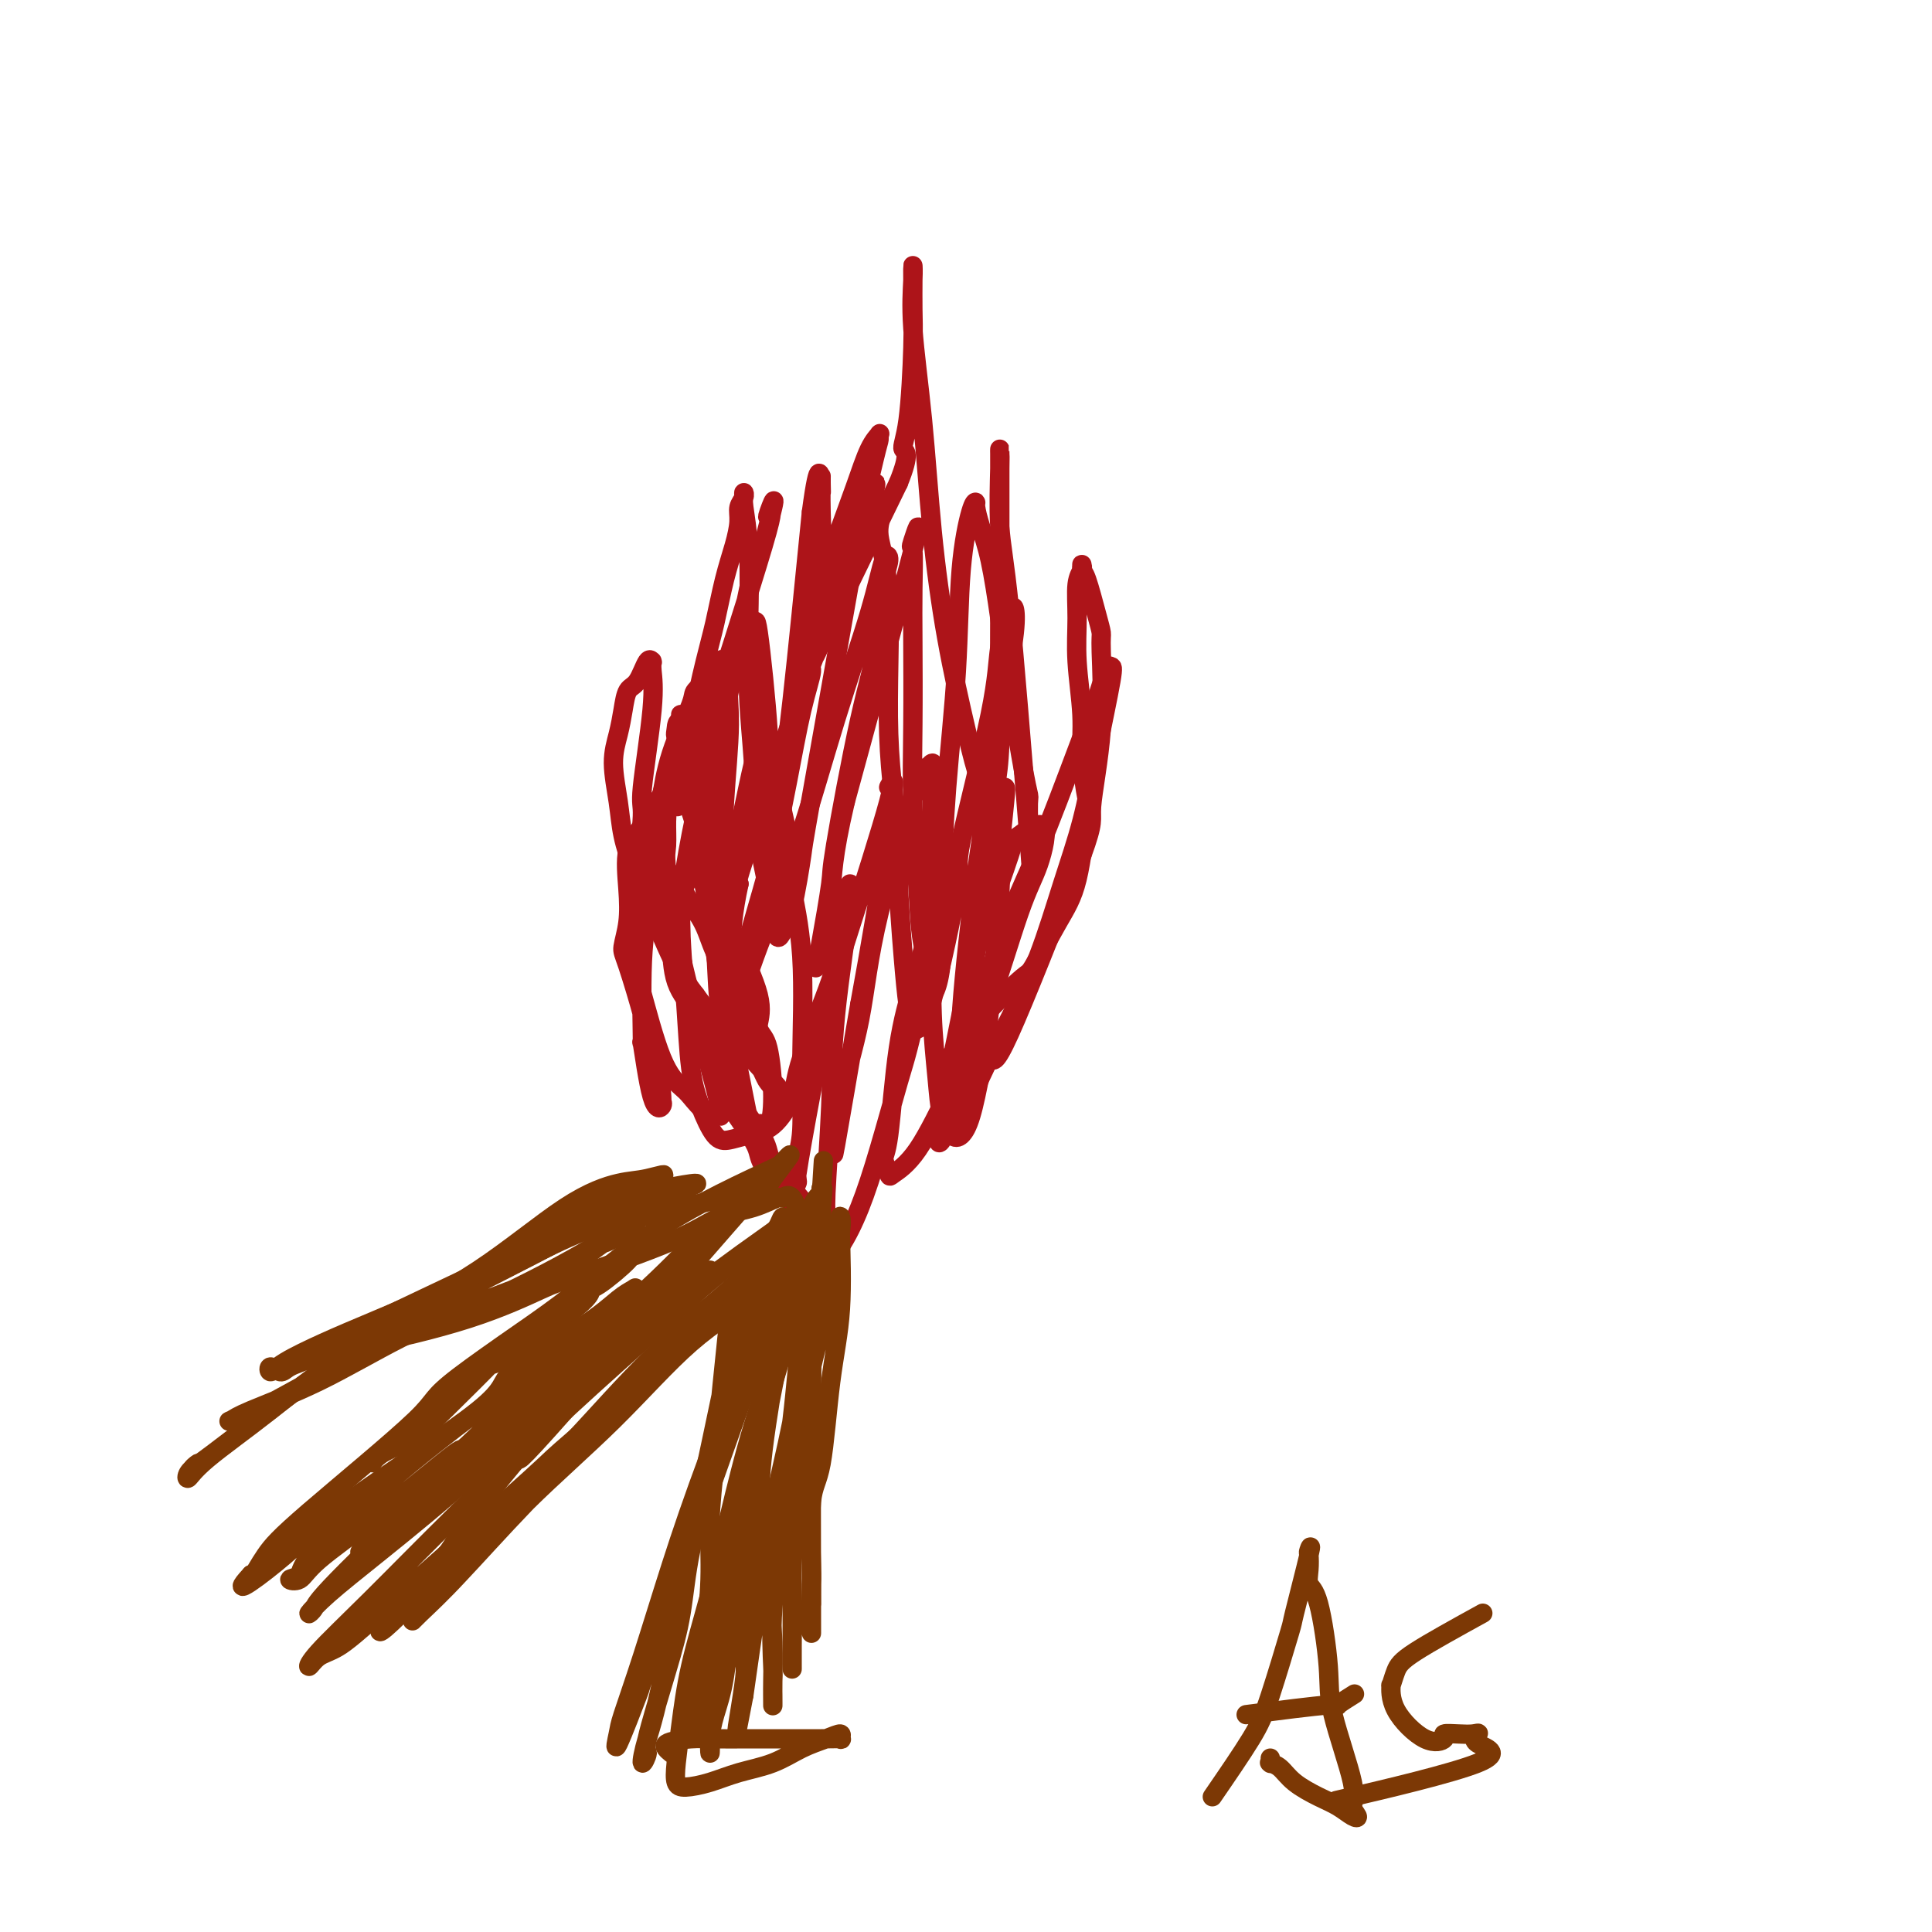 <svg viewBox='0 0 400 400' version='1.1' xmlns='http://www.w3.org/2000/svg' xmlns:xlink='http://www.w3.org/1999/xlink'><g fill='none' stroke='#AD1419' stroke-width='6' stroke-linecap='round' stroke-linejoin='round'><path d='M166,250c-2.906,-3.490 -5.813,-6.980 -7,-9c-1.187,-2.020 -0.655,-2.570 -2,-5c-1.345,-2.430 -4.567,-6.740 -6,-9c-1.433,-2.260 -1.077,-2.469 -2,-5c-0.923,-2.531 -3.125,-7.382 -4,-10c-0.875,-2.618 -0.424,-3.002 -1,-4c-0.576,-0.998 -2.179,-2.611 -3,-5c-0.821,-2.389 -0.861,-5.556 -1,-7c-0.139,-1.444 -0.376,-1.165 -1,-4c-0.624,-2.835 -1.635,-8.785 -2,-12c-0.365,-3.215 -0.083,-3.697 0,-5c0.083,-1.303 -0.034,-3.427 0,-5c0.034,-1.573 0.219,-2.595 0,-2c-0.219,0.595 -0.843,2.805 0,0c0.843,-2.805 3.152,-10.627 4,-14c0.848,-3.373 0.235,-2.296 0,-2c-0.235,0.296 -0.093,-0.189 0,-1c0.093,-0.811 0.136,-1.949 1,1c0.864,2.949 2.549,9.986 3,13c0.451,3.014 -0.333,2.004 0,6c0.333,3.996 1.782,12.999 3,18c1.218,5.001 2.205,6.000 3,7c0.795,1.000 1.397,2.000 2,3'/><path d='M153,199c1.953,7.956 0.836,3.844 0,1c-0.836,-2.844 -1.390,-4.422 -2,-6c-0.610,-1.578 -1.278,-3.155 -2,-5c-0.722,-1.845 -1.500,-3.958 -2,-6c-0.500,-2.042 -0.722,-4.014 -1,-6c-0.278,-1.986 -0.610,-3.985 -1,-6c-0.390,-2.015 -0.836,-4.045 -1,-5c-0.164,-0.955 -0.045,-0.834 0,-3c0.045,-2.166 0.016,-6.619 0,-9c-0.016,-2.381 -0.021,-2.691 0,-3c0.021,-0.309 0.066,-0.617 0,-1c-0.066,-0.383 -0.244,-0.840 0,-1c0.244,-0.160 0.910,-0.024 1,0c0.090,0.024 -0.396,-0.062 0,0c0.396,0.062 1.673,0.274 2,0c0.327,-0.274 -0.297,-1.035 0,0c0.297,1.035 1.513,3.867 2,5c0.487,1.133 0.243,0.566 0,0'/></g>
<g fill='none' stroke='#AD1419' stroke-width='4' stroke-linecap='round' stroke-linejoin='round'><path d='M138,161c-1.038,7.986 -2.077,15.973 -3,22c-0.923,6.027 -1.732,10.096 -2,16c-0.268,5.904 0.005,13.644 0,16c-0.005,2.356 -0.288,-0.673 0,1c0.288,1.673 1.147,8.049 2,11c0.853,2.951 1.699,2.476 2,2c0.301,-0.476 0.055,-0.953 0,-1c-0.055,-0.047 0.080,0.335 0,-1c-0.080,-1.335 -0.376,-4.386 -1,-7c-0.624,-2.614 -1.575,-4.791 -2,-6c-0.425,-1.209 -0.323,-1.450 -1,-4c-0.677,-2.550 -2.131,-7.410 -3,-10c-0.869,-2.590 -1.152,-2.911 -1,-4c0.152,-1.089 0.739,-2.945 1,-5c0.261,-2.055 0.195,-4.309 0,-7c-0.195,-2.691 -0.519,-5.818 0,-8c0.519,-2.182 1.879,-3.417 3,-5c1.121,-1.583 2.001,-3.513 3,-5c0.999,-1.487 2.116,-2.533 3,-4c0.884,-1.467 1.536,-3.357 2,-4c0.464,-0.643 0.740,-0.040 1,0c0.260,0.040 0.503,-0.484 1,0c0.497,0.484 1.249,1.977 2,5c0.751,3.023 1.500,7.578 2,13c0.500,5.422 0.750,11.711 1,18'/><path d='M148,194c0.569,7.574 0.492,11.009 1,14c0.508,2.991 1.600,5.537 2,7c0.400,1.463 0.108,1.844 0,2c-0.108,0.156 -0.032,0.088 0,0c0.032,-0.088 0.022,-0.195 0,-2c-0.022,-1.805 -0.054,-5.309 0,-9c0.054,-3.691 0.194,-7.570 0,-12c-0.194,-4.430 -0.721,-9.413 -1,-14c-0.279,-4.587 -0.310,-8.779 0,-14c0.310,-5.221 0.962,-11.472 1,-16c0.038,-4.528 -0.538,-7.333 0,-10c0.538,-2.667 2.190,-5.195 3,-7c0.810,-1.805 0.776,-2.886 1,-3c0.224,-0.114 0.705,0.740 1,0c0.295,-0.740 0.405,-3.075 1,1c0.595,4.075 1.676,14.559 2,20c0.324,5.441 -0.109,5.840 0,10c0.109,4.160 0.761,12.083 1,16c0.239,3.917 0.067,3.829 0,4c-0.067,0.171 -0.028,0.600 0,1c0.028,0.400 0.045,0.770 0,1c-0.045,0.230 -0.151,0.318 0,-1c0.151,-1.318 0.560,-4.044 1,-5c0.440,-0.956 0.912,-0.143 1,-2c0.088,-1.857 -0.207,-6.385 0,-11c0.207,-4.615 0.916,-9.319 2,-19c1.084,-9.681 2.542,-24.341 4,-39'/><path d='M168,106c1.691,-12.710 1.919,-6.986 2,-5c0.081,1.986 0.016,0.235 0,-1c-0.016,-1.235 0.017,-1.952 0,-1c-0.017,0.952 -0.084,3.574 0,7c0.084,3.426 0.319,7.658 0,12c-0.319,4.342 -1.192,8.796 -2,13c-0.808,4.204 -1.549,8.158 -2,11c-0.451,2.842 -0.610,4.571 -1,6c-0.390,1.429 -1.010,2.557 -1,3c0.010,0.443 0.650,0.202 1,-1c0.350,-1.202 0.410,-3.366 1,-6c0.590,-2.634 1.709,-5.738 3,-9c1.291,-3.262 2.752,-6.681 4,-11c1.248,-4.319 2.281,-9.539 3,-12c0.719,-2.461 1.122,-2.164 2,-5c0.878,-2.836 2.230,-8.807 3,-12c0.770,-3.193 0.959,-3.609 1,-4c0.041,-0.391 -0.064,-0.759 0,-1c0.064,-0.241 0.297,-0.356 0,0c-0.297,0.356 -1.124,1.184 -2,3c-0.876,1.816 -1.801,4.621 -3,8c-1.199,3.379 -2.673,7.333 -4,11c-1.327,3.667 -2.508,7.049 -3,10c-0.492,2.951 -0.297,5.471 0,7c0.297,1.529 0.695,2.065 0,4c-0.695,1.935 -2.484,5.267 0,0c2.484,-5.267 9.242,-19.134 16,-33'/><path d='M186,100c2.657,-6.541 1.301,-6.395 1,-7c-0.301,-0.605 0.455,-1.961 1,-6c0.545,-4.039 0.878,-10.762 1,-15c0.122,-4.238 0.031,-5.992 0,-8c-0.031,-2.008 -0.002,-4.272 0,-6c0.002,-1.728 -0.022,-2.921 0,-3c0.022,-0.079 0.091,0.955 0,3c-0.091,2.045 -0.341,5.102 0,10c0.341,4.898 1.274,11.636 2,19c0.726,7.364 1.246,15.353 2,23c0.754,7.647 1.742,14.950 3,22c1.258,7.050 2.785,13.845 4,19c1.215,5.155 2.119,8.669 3,11c0.881,2.331 1.739,3.480 2,4c0.261,0.520 -0.074,0.411 0,0c0.074,-0.411 0.556,-1.123 1,-3c0.444,-1.877 0.851,-4.920 1,-9c0.149,-4.080 0.040,-9.197 0,-14c-0.040,-4.803 -0.011,-9.292 0,-14c0.011,-4.708 0.003,-9.636 0,-14c-0.003,-4.364 -0.000,-8.163 0,-11c0.000,-2.837 -0.001,-4.712 0,-6c0.001,-1.288 0.005,-1.988 0,-2c-0.005,-0.012 -0.018,0.665 0,1c0.018,0.335 0.067,0.327 0,3c-0.067,2.673 -0.249,8.027 0,12c0.249,3.973 0.928,6.564 2,17c1.072,10.436 2.536,28.718 4,47'/><path d='M213,173c0.923,11.962 0.231,2.866 0,-2c-0.231,-4.866 -0.001,-5.504 0,-6c0.001,-0.496 -0.227,-0.852 -1,-5c-0.773,-4.148 -2.092,-12.088 -3,-18c-0.908,-5.912 -1.406,-9.794 -2,-14c-0.594,-4.206 -1.286,-8.735 -2,-12c-0.714,-3.265 -1.452,-5.266 -2,-7c-0.548,-1.734 -0.905,-3.201 -1,-4c-0.095,-0.799 0.073,-0.931 0,-1c-0.073,-0.069 -0.388,-0.075 -1,2c-0.612,2.075 -1.522,6.230 -2,12c-0.478,5.770 -0.523,13.156 -1,21c-0.477,7.844 -1.386,16.145 -2,24c-0.614,7.855 -0.933,15.262 -1,21c-0.067,5.738 0.119,9.807 0,13c-0.119,3.193 -0.542,5.510 -1,7c-0.458,1.490 -0.949,2.153 -1,2c-0.051,-0.153 0.340,-1.123 0,-3c-0.340,-1.877 -1.412,-4.662 -2,-8c-0.588,-3.338 -0.694,-7.228 -1,-12c-0.306,-4.772 -0.813,-10.426 -1,-16c-0.187,-5.574 -0.053,-11.069 0,-17c0.053,-5.931 0.024,-12.300 0,-17c-0.024,-4.700 -0.045,-7.732 0,-11c0.045,-3.268 0.156,-6.771 0,-8c-0.156,-1.229 -0.578,-0.185 0,-2c0.578,-1.815 2.156,-6.489 0,2c-2.156,8.489 -8.044,30.140 -11,41c-2.956,10.860 -2.978,10.930 -3,11'/><path d='M175,166c-2.740,11.743 -2.589,15.101 -3,19c-0.411,3.899 -1.385,8.340 -2,11c-0.615,2.660 -0.873,3.539 -1,4c-0.127,0.461 -0.124,0.503 0,0c0.124,-0.503 0.370,-1.550 1,-5c0.630,-3.450 1.646,-9.304 2,-12c0.354,-2.696 0.047,-2.235 1,-8c0.953,-5.765 3.167,-17.758 5,-26c1.833,-8.242 3.284,-12.733 4,-17c0.716,-4.267 0.697,-8.308 1,-11c0.303,-2.692 0.927,-4.033 1,-5c0.073,-0.967 -0.405,-1.561 -1,0c-0.595,1.561 -1.307,5.276 -3,11c-1.693,5.724 -4.366,13.456 -7,22c-2.634,8.544 -5.228,17.900 -8,26c-2.772,8.100 -5.722,14.944 -8,21c-2.278,6.056 -3.885,11.325 -5,15c-1.115,3.675 -1.737,5.756 -2,6c-0.263,0.244 -0.167,-1.347 0,-2c0.167,-0.653 0.404,-0.366 1,-3c0.596,-2.634 1.552,-8.188 3,-14c1.448,-5.812 3.390,-11.882 5,-18c1.610,-6.118 2.889,-12.285 4,-18c1.111,-5.715 2.055,-10.980 3,-15c0.945,-4.020 1.891,-6.795 2,-8c0.109,-1.205 -0.620,-0.838 0,-3c0.620,-2.162 2.590,-6.851 0,1c-2.590,7.851 -9.740,28.243 -13,38c-3.260,9.757 -2.630,8.878 -2,8'/><path d='M153,183c-2.543,11.575 -1.399,17.011 -1,20c0.399,2.989 0.053,3.529 0,5c-0.053,1.471 0.186,3.873 1,5c0.814,1.127 2.204,0.979 3,1c0.796,0.021 0.998,0.213 1,0c0.002,-0.213 -0.194,-0.829 0,-2c0.194,-1.171 0.780,-2.896 0,-6c-0.780,-3.104 -2.924,-7.588 -4,-10c-1.076,-2.412 -1.083,-2.751 -2,-5c-0.917,-2.249 -2.743,-6.406 -4,-10c-1.257,-3.594 -1.944,-6.623 -3,-10c-1.056,-3.377 -2.480,-7.103 -3,-10c-0.520,-2.897 -0.136,-4.967 0,-7c0.136,-2.033 0.024,-4.030 0,-5c-0.024,-0.970 0.039,-0.912 0,-1c-0.039,-0.088 -0.181,-0.322 0,1c0.181,1.322 0.686,4.200 1,5c0.314,0.800 0.436,-0.476 1,4c0.564,4.476 1.570,14.705 2,19c0.430,4.295 0.286,2.656 1,7c0.714,4.344 2.287,14.672 3,19c0.713,4.328 0.567,2.656 2,5c1.433,2.344 4.446,8.705 6,12c1.554,3.295 1.649,3.523 2,4c0.351,0.477 0.958,1.203 1,1c0.042,-0.203 -0.480,-1.333 0,-1c0.480,0.333 1.964,2.131 0,0c-1.964,-2.131 -7.375,-8.189 -10,-11c-2.625,-2.811 -2.464,-2.375 -3,-3c-0.536,-0.625 -1.768,-2.313 -3,-4'/><path d='M144,206c-3.361,-4.324 -4.264,-6.133 -6,-10c-1.736,-3.867 -4.305,-9.793 -6,-14c-1.695,-4.207 -2.518,-6.694 -3,-9c-0.482,-2.306 -0.624,-4.432 -1,-7c-0.376,-2.568 -0.985,-5.577 -1,-8c-0.015,-2.423 0.563,-4.258 1,-6c0.437,-1.742 0.734,-3.391 1,-5c0.266,-1.609 0.502,-3.177 1,-4c0.498,-0.823 1.258,-0.901 2,-2c0.742,-1.099 1.466,-3.219 2,-4c0.534,-0.781 0.877,-0.222 1,0c0.123,0.222 0.025,0.109 0,0c-0.025,-0.109 0.022,-0.213 0,0c-0.022,0.213 -0.115,0.745 0,2c0.115,1.255 0.437,3.234 0,8c-0.437,4.766 -1.633,12.320 -2,16c-0.367,3.680 0.095,3.484 0,6c-0.095,2.516 -0.748,7.742 -1,14c-0.252,6.258 -0.105,13.548 0,17c0.105,3.452 0.168,3.067 1,6c0.832,2.933 2.435,9.185 4,13c1.565,3.815 3.093,5.193 4,6c0.907,0.807 1.193,1.045 2,2c0.807,0.955 2.133,2.629 3,3c0.867,0.371 1.274,-0.560 2,0c0.726,0.560 1.773,2.612 1,-1c-0.773,-3.612 -3.364,-12.889 -5,-19c-1.636,-6.111 -2.318,-9.055 -3,-12'/><path d='M141,198c-1.861,-6.308 -2.512,-6.580 -3,-11c-0.488,-4.420 -0.813,-12.990 -1,-17c-0.187,-4.010 -0.237,-3.461 0,-5c0.237,-1.539 0.760,-5.165 2,-9c1.240,-3.835 3.198,-7.878 4,-10c0.802,-2.122 0.450,-2.325 1,-3c0.550,-0.675 2.002,-1.824 3,-3c0.998,-1.176 1.541,-2.378 2,-3c0.459,-0.622 0.833,-0.663 1,0c0.167,0.663 0.127,2.029 0,5c-0.127,2.971 -0.339,7.545 -1,12c-0.661,4.455 -1.770,8.789 -3,13c-1.230,4.211 -2.580,8.299 -3,10c-0.420,1.701 0.091,1.015 0,2c-0.091,0.985 -0.785,3.639 -1,4c-0.215,0.361 0.048,-1.573 0,-2c-0.048,-0.427 -0.406,0.652 0,-2c0.406,-2.652 1.575,-9.034 3,-15c1.425,-5.966 3.107,-11.516 4,-14c0.893,-2.484 0.999,-1.900 2,-7c1.001,-5.100 2.897,-15.882 4,-21c1.103,-5.118 1.414,-4.571 2,-6c0.586,-1.429 1.448,-4.834 2,-7c0.552,-2.166 0.796,-3.093 1,-4c0.204,-0.907 0.370,-1.793 0,-1c-0.370,0.793 -1.274,3.264 -1,3c0.274,-0.264 1.728,-3.263 -1,6c-2.728,9.263 -9.636,30.790 -13,41c-3.364,10.210 -3.182,9.105 -3,8'/><path d='M142,162c-2.990,9.114 -1.464,3.397 -1,2c0.464,-1.397 -0.133,1.524 0,0c0.133,-1.524 0.995,-7.495 2,-13c1.005,-5.505 2.154,-10.545 3,-14c0.846,-3.455 1.388,-5.324 2,-8c0.612,-2.676 1.292,-6.159 2,-9c0.708,-2.841 1.443,-5.039 2,-7c0.557,-1.961 0.934,-3.685 1,-5c0.066,-1.315 -0.179,-2.221 0,-3c0.179,-0.779 0.784,-1.430 1,-2c0.216,-0.570 0.044,-1.058 0,-1c-0.044,0.058 0.040,0.663 0,1c-0.040,0.337 -0.204,0.406 0,2c0.204,1.594 0.774,4.712 1,9c0.226,4.288 0.106,9.747 0,15c-0.106,5.253 -0.197,10.299 0,15c0.197,4.701 0.683,9.057 1,14c0.317,4.943 0.465,10.471 1,15c0.535,4.529 1.455,8.057 2,11c0.545,2.943 0.714,5.301 1,7c0.286,1.699 0.689,2.739 1,3c0.311,0.261 0.530,-0.258 1,-1c0.470,-0.742 1.192,-1.707 2,-5c0.808,-3.293 1.703,-8.913 2,-11c0.297,-2.087 -0.003,-0.642 2,-12c2.003,-11.358 6.308,-35.519 8,-45c1.692,-9.481 0.769,-4.280 1,-4c0.231,0.280 1.615,-4.360 3,-9'/><path d='M180,107c2.809,-13.501 0.330,-3.753 0,0c-0.330,3.753 1.489,1.512 2,1c0.511,-0.512 -0.284,0.705 0,3c0.284,2.295 1.648,5.668 2,13c0.352,7.332 -0.309,18.623 0,28c0.309,9.377 1.589,16.839 2,21c0.411,4.161 -0.045,5.020 0,9c0.045,3.980 0.593,11.080 1,16c0.407,4.920 0.675,7.660 1,10c0.325,2.340 0.708,4.281 1,5c0.292,0.719 0.492,0.216 1,0c0.508,-0.216 1.325,-0.144 3,-6c1.675,-5.856 4.207,-17.639 5,-23c0.793,-5.361 -0.152,-4.301 1,-10c1.152,-5.699 4.401,-18.159 6,-26c1.599,-7.841 1.548,-11.064 2,-14c0.452,-2.936 1.409,-5.584 2,-7c0.591,-1.416 0.818,-1.601 1,-1c0.182,0.601 0.319,1.989 0,5c-0.319,3.011 -1.094,7.644 -2,13c-0.906,5.356 -1.942,11.435 -3,18c-1.058,6.565 -2.139,13.617 -3,20c-0.861,6.383 -1.503,12.099 -2,17c-0.497,4.901 -0.849,8.987 -1,12c-0.151,3.013 -0.102,4.952 0,6c0.102,1.048 0.258,1.205 0,2c-0.258,0.795 -0.931,2.227 0,-4c0.931,-6.227 3.465,-20.114 6,-34'/><path d='M205,181c0.880,-6.354 0.079,-4.237 0,-4c-0.079,0.237 0.563,-1.404 1,-4c0.437,-2.596 0.669,-6.147 1,-8c0.331,-1.853 0.762,-2.009 1,-2c0.238,0.009 0.282,0.182 0,3c-0.282,2.818 -0.891,8.280 -1,11c-0.109,2.720 0.280,2.697 0,8c-0.280,5.303 -1.229,15.931 -2,23c-0.771,7.069 -1.362,10.578 -2,14c-0.638,3.422 -1.322,6.757 -2,9c-0.678,2.243 -1.348,3.395 -2,4c-0.652,0.605 -1.285,0.664 -2,0c-0.715,-0.664 -1.512,-2.053 -2,-4c-0.488,-1.947 -0.666,-4.454 -1,-8c-0.334,-3.546 -0.822,-8.131 -1,-13c-0.178,-4.869 -0.045,-10.023 0,-15c0.045,-4.977 0.004,-9.777 0,-14c-0.004,-4.223 0.031,-7.868 0,-11c-0.031,-3.132 -0.126,-5.750 0,-8c0.126,-2.250 0.475,-4.130 0,-4c-0.475,0.130 -1.774,2.270 -2,2c-0.226,-0.270 0.620,-2.951 -1,2c-1.620,4.951 -5.706,17.534 -8,27c-2.294,9.466 -2.797,15.816 -4,22c-1.203,6.184 -3.106,12.204 -4,16c-0.894,3.796 -0.779,5.368 -1,8c-0.221,2.632 -0.777,6.323 0,2c0.777,-4.323 2.889,-16.662 5,-29'/><path d='M178,208c1.265,-6.911 1.927,-10.688 3,-17c1.073,-6.312 2.558,-15.157 3,-19c0.442,-3.843 -0.157,-2.682 0,-4c0.157,-1.318 1.071,-5.113 1,-6c-0.071,-0.887 -1.127,1.134 -1,1c0.127,-0.134 1.438,-2.424 0,3c-1.438,5.424 -5.625,18.560 -8,26c-2.375,7.440 -2.937,9.184 -4,14c-1.063,4.816 -2.626,12.705 -4,20c-1.374,7.295 -2.561,13.998 -3,17c-0.439,3.002 -0.132,2.305 0,2c0.132,-0.305 0.090,-0.217 0,-1c-0.090,-0.783 -0.228,-2.437 0,-4c0.228,-1.563 0.823,-3.033 1,-6c0.177,-2.967 -0.063,-7.429 0,-14c0.063,-6.571 0.431,-15.249 0,-22c-0.431,-6.751 -1.661,-11.573 -2,-14c-0.339,-2.427 0.211,-2.458 0,-5c-0.211,-2.542 -1.184,-7.594 -2,-11c-0.816,-3.406 -1.476,-5.167 -2,-7c-0.524,-1.833 -0.913,-3.739 -1,-5c-0.087,-1.261 0.126,-1.878 0,-2c-0.126,-0.122 -0.592,0.249 -1,0c-0.408,-0.249 -0.759,-1.118 -2,4c-1.241,5.118 -3.373,16.224 -5,23c-1.627,6.776 -2.751,9.222 -2,17c0.751,7.778 3.375,20.889 6,34'/><path d='M155,232c1.279,5.429 1.475,2.003 2,1c0.525,-1.003 1.377,0.418 2,0c0.623,-0.418 1.016,-2.675 1,-6c-0.016,-3.325 -0.440,-7.718 -1,-10c-0.560,-2.282 -1.256,-2.451 -2,-4c-0.744,-1.549 -1.538,-4.477 -3,-7c-1.462,-2.523 -3.593,-4.641 -5,-7c-1.407,-2.359 -2.090,-4.959 -3,-7c-0.910,-2.041 -2.047,-3.523 -3,-5c-0.953,-1.477 -1.720,-2.947 -2,-4c-0.280,-1.053 -0.072,-1.688 0,-2c0.072,-0.312 0.008,-0.301 0,0c-0.008,0.301 0.042,0.893 0,3c-0.042,2.107 -0.174,5.731 0,10c0.174,4.269 0.654,9.183 1,14c0.346,4.817 0.559,9.536 1,13c0.441,3.464 1.110,5.672 2,8c0.890,2.328 2.001,4.777 3,6c0.999,1.223 1.888,1.219 3,1c1.112,-0.219 2.448,-0.654 4,-1c1.552,-0.346 3.319,-0.603 5,-2c1.681,-1.397 3.276,-3.933 4,-6c0.724,-2.067 0.576,-3.664 2,-8c1.424,-4.336 4.420,-11.410 6,-16c1.580,-4.590 1.743,-6.694 2,-9c0.257,-2.306 0.608,-4.813 1,-7c0.392,-2.187 0.826,-4.053 1,-4c0.174,0.053 0.087,2.027 0,4'/><path d='M176,187c-0.636,4.950 -2.225,15.325 -3,23c-0.775,7.675 -0.735,12.650 -1,19c-0.265,6.350 -0.833,14.076 -1,18c-0.167,3.924 0.068,4.046 0,6c-0.068,1.954 -0.439,5.740 0,7c0.439,1.260 1.688,-0.007 3,-2c1.312,-1.993 2.687,-4.713 4,-8c1.313,-3.287 2.565,-7.142 4,-12c1.435,-4.858 3.054,-10.720 4,-14c0.946,-3.280 1.218,-3.977 2,-7c0.782,-3.023 2.074,-8.372 3,-13c0.926,-4.628 1.487,-8.536 2,-12c0.513,-3.464 0.979,-6.483 1,-7c0.021,-0.517 -0.403,1.469 -1,4c-0.597,2.531 -1.366,5.607 -2,8c-0.634,2.393 -1.133,4.102 -2,7c-0.867,2.898 -2.103,6.985 -3,13c-0.897,6.015 -1.457,13.957 -2,18c-0.543,4.043 -1.071,4.186 -1,5c0.071,0.814 0.739,2.297 1,3c0.261,0.703 0.113,0.626 1,0c0.887,-0.626 2.807,-1.800 5,-5c2.193,-3.200 4.659,-8.427 7,-13c2.341,-4.573 4.557,-8.493 7,-15c2.443,-6.507 5.114,-15.601 7,-21c1.886,-5.399 2.986,-7.101 4,-10c1.014,-2.899 1.942,-6.993 1,-8c-0.942,-1.007 -3.754,1.075 -5,2c-1.246,0.925 -0.928,0.693 -2,4c-1.072,3.307 -3.536,10.154 -6,17'/><path d='M203,194c-1.557,3.931 -1.449,3.260 -2,6c-0.551,2.740 -1.761,8.892 -3,15c-1.239,6.108 -2.506,12.172 -3,15c-0.494,2.828 -0.214,2.420 0,3c0.214,0.580 0.362,2.148 0,3c-0.362,0.852 -1.235,0.988 0,-1c1.235,-1.988 4.577,-6.098 6,-8c1.423,-1.902 0.926,-1.595 2,-4c1.074,-2.405 3.718,-7.523 6,-12c2.282,-4.477 4.202,-8.314 6,-13c1.798,-4.686 3.473,-10.222 5,-15c1.527,-4.778 2.905,-8.799 4,-13c1.095,-4.201 1.908,-8.581 3,-14c1.092,-5.419 2.464,-11.876 3,-15c0.536,-3.124 0.238,-2.917 0,-3c-0.238,-0.083 -0.414,-0.458 -1,1c-0.586,1.458 -1.581,4.749 -2,6c-0.419,1.251 -0.261,0.461 -2,5c-1.739,4.539 -5.374,14.408 -8,21c-2.626,6.592 -4.241,9.907 -6,14c-1.759,4.093 -3.660,8.964 -5,13c-1.340,4.036 -2.118,7.237 -3,10c-0.882,2.763 -1.869,5.089 -2,7c-0.131,1.911 0.592,3.407 1,4c0.408,0.593 0.501,0.283 1,0c0.499,-0.283 1.404,-0.538 2,0c0.596,0.538 0.885,1.868 4,-5c3.115,-6.868 9.058,-21.934 15,-37'/><path d='M224,177c2.651,-7.263 1.780,-6.921 2,-10c0.220,-3.079 1.531,-9.578 2,-16c0.469,-6.422 0.098,-12.767 0,-16c-0.098,-3.233 0.079,-3.353 0,-4c-0.079,-0.647 -0.414,-1.820 -1,-4c-0.586,-2.180 -1.424,-5.367 -2,-7c-0.576,-1.633 -0.890,-1.714 -1,-2c-0.110,-0.286 -0.015,-0.779 0,-1c0.015,-0.221 -0.050,-0.172 0,0c0.050,0.172 0.213,0.465 0,1c-0.213,0.535 -0.804,1.311 -1,3c-0.196,1.689 0.004,4.292 0,7c-0.004,2.708 -0.210,5.520 0,9c0.210,3.480 0.836,7.626 1,11c0.164,3.374 -0.134,5.976 0,9c0.134,3.024 0.701,6.472 1,8c0.299,1.528 0.329,1.137 0,4c-0.329,2.863 -1.018,8.979 -2,13c-0.982,4.021 -2.256,5.948 -4,9c-1.744,3.052 -3.958,7.228 -5,9c-1.042,1.772 -0.911,1.140 -3,3c-2.089,1.860 -6.397,6.211 -9,9c-2.603,2.789 -3.501,4.017 -4,5c-0.499,0.983 -0.601,1.722 -1,2c-0.399,0.278 -1.097,0.095 -1,0c0.097,-0.095 0.988,-0.103 1,0c0.012,0.103 -0.854,0.315 0,0c0.854,-0.315 3.427,-1.158 6,-2'/><path d='M203,217c1.386,-0.316 1.350,-0.107 1,0c-0.350,0.107 -1.015,0.113 -1,0c0.015,-0.113 0.711,-0.345 0,1c-0.711,1.345 -2.830,4.268 -4,6c-1.170,1.732 -1.392,2.274 -2,3c-0.608,0.726 -1.602,1.636 -2,2c-0.398,0.364 -0.199,0.182 0,0'/></g>
<g fill='none' stroke='#7C3805' stroke-width='4' stroke-linecap='round' stroke-linejoin='round'><path d='M162,241c-8.689,4.019 -17.378,8.038 -25,13c-7.622,4.962 -14.176,10.865 -21,16c-6.824,5.135 -13.917,9.500 -19,14c-5.083,4.500 -8.156,9.135 -11,12c-2.844,2.865 -5.458,3.961 -7,5c-1.542,1.039 -2.012,2.021 -2,2c0.012,-0.021 0.506,-1.046 2,-2c1.494,-0.954 3.989,-1.838 6,-3c2.011,-1.162 3.540,-2.603 7,-6c3.460,-3.397 8.852,-8.752 10,-10c1.148,-1.248 -1.947,1.610 1,0c2.947,-1.610 11.936,-7.686 16,-11c4.064,-3.314 3.204,-3.864 3,-4c-0.204,-0.136 0.247,0.142 2,-1c1.753,-1.142 4.808,-3.706 6,-5c1.192,-1.294 0.522,-1.320 0,-1c-0.522,0.320 -0.894,0.986 -8,6c-7.106,5.014 -20.945,14.378 -27,19c-6.055,4.622 -4.326,4.504 -9,9c-4.674,4.496 -15.750,13.608 -22,19c-6.250,5.392 -7.675,7.064 -9,9c-1.325,1.936 -2.549,4.137 -3,5c-0.451,0.863 -0.129,0.390 0,0c0.129,-0.390 0.064,-0.695 0,-1'/><path d='M52,326c-5.433,5.821 2.485,-0.125 7,-4c4.515,-3.875 5.629,-5.678 13,-11c7.371,-5.322 21.001,-14.161 27,-19c5.999,-4.839 4.367,-5.677 7,-8c2.633,-2.323 9.530,-6.130 14,-9c4.470,-2.870 6.514,-4.804 8,-6c1.486,-1.196 2.414,-1.654 3,-2c0.586,-0.346 0.830,-0.578 0,0c-0.830,0.578 -2.735,1.967 -4,3c-1.265,1.033 -1.892,1.709 -6,5c-4.108,3.291 -11.698,9.197 -18,14c-6.302,4.803 -11.315,8.505 -18,14c-6.685,5.495 -15.043,12.785 -19,17c-3.957,4.215 -3.513,5.357 -4,6c-0.487,0.643 -1.903,0.789 -2,1c-0.097,0.211 1.126,0.487 2,0c0.874,-0.487 1.398,-1.739 4,-4c2.602,-2.261 7.280,-5.533 13,-10c5.720,-4.467 12.480,-10.130 15,-12c2.520,-1.870 0.798,0.053 3,-2c2.202,-2.053 8.327,-8.080 14,-13c5.673,-4.920 10.894,-8.732 16,-13c5.106,-4.268 10.098,-8.993 14,-13c3.902,-4.007 6.715,-7.295 10,-10c3.285,-2.705 7.043,-4.827 8,-5c0.957,-0.173 -0.888,1.603 1,-1c1.888,-2.603 7.508,-9.585 -1,0c-8.508,9.585 -31.145,35.739 -42,48c-10.855,12.261 -9.927,10.631 -9,9'/><path d='M108,301c-11.059,12.993 -13.207,17.477 -15,20c-1.793,2.523 -3.231,3.086 -6,6c-2.769,2.914 -6.871,8.179 -8,10c-1.129,1.821 0.713,0.199 2,-1c1.287,-1.199 2.019,-1.973 5,-5c2.981,-3.027 8.213,-8.305 14,-14c5.787,-5.695 12.130,-11.805 18,-18c5.870,-6.195 11.267,-12.474 17,-18c5.733,-5.526 11.803,-10.299 16,-14c4.197,-3.701 6.520,-6.331 8,-8c1.480,-1.669 2.118,-2.378 3,-3c0.882,-0.622 2.010,-1.156 2,-1c-0.010,0.156 -1.157,1.004 -4,4c-2.843,2.996 -7.381,8.140 -13,14c-5.619,5.860 -12.319,12.436 -19,19c-6.681,6.564 -13.343,13.115 -19,19c-5.657,5.885 -10.309,11.103 -14,15c-3.691,3.897 -6.423,6.473 -8,8c-1.577,1.527 -2.001,2.006 -2,2c0.001,-0.006 0.426,-0.498 2,-2c1.574,-1.502 4.296,-4.015 8,-8c3.704,-3.985 8.391,-9.442 14,-15c5.609,-5.558 12.139,-11.217 18,-17c5.861,-5.783 11.053,-11.691 16,-16c4.947,-4.309 9.649,-7.019 12,-9c2.351,-1.981 2.352,-3.232 5,-6c2.648,-2.768 7.944,-7.053 2,-2c-5.944,5.053 -23.127,19.444 -32,27c-8.873,7.556 -9.437,8.278 -10,9'/><path d='M120,297c-7.243,6.247 -4.351,3.865 -10,9c-5.649,5.135 -19.839,17.789 -28,25c-8.161,7.211 -10.292,8.980 -12,10c-1.708,1.020 -2.993,1.292 -4,2c-1.007,0.708 -1.736,1.854 -2,2c-0.264,0.146 -0.065,-0.707 2,-3c2.065,-2.293 5.994,-6.026 11,-11c5.006,-4.974 11.090,-11.189 18,-18c6.910,-6.811 14.648,-14.219 22,-21c7.352,-6.781 14.318,-12.936 20,-18c5.682,-5.064 10.079,-9.038 14,-12c3.921,-2.962 7.367,-4.912 9,-6c1.633,-1.088 1.452,-1.312 2,-2c0.548,-0.688 1.826,-1.838 2,-2c0.174,-0.162 -0.756,0.664 -4,3c-3.244,2.336 -8.800,6.182 -15,11c-6.200,4.818 -13.042,10.609 -21,17c-7.958,6.391 -17.033,13.382 -22,17c-4.967,3.618 -5.827,3.863 -10,7c-4.173,3.137 -11.660,9.165 -15,12c-3.340,2.835 -2.533,2.477 -2,2c0.533,-0.477 0.792,-1.073 3,-3c2.208,-1.927 6.365,-5.186 11,-9c4.635,-3.814 9.747,-8.183 15,-13c5.253,-4.817 10.645,-10.081 15,-14c4.355,-3.919 7.672,-6.494 11,-9c3.328,-2.506 6.665,-4.944 5,-4c-1.665,0.944 -8.333,5.270 -13,9c-4.667,3.730 -7.334,6.865 -10,10'/><path d='M112,288c-5.190,4.672 -6.665,6.852 -9,9c-2.335,2.148 -5.532,4.265 -12,10c-6.468,5.735 -16.208,15.088 -21,20c-4.792,4.912 -4.635,5.383 -5,6c-0.365,0.617 -1.250,1.382 -1,1c0.250,-0.382 1.635,-1.910 4,-4c2.365,-2.090 5.709,-4.743 11,-9c5.291,-4.257 12.528,-10.117 19,-16c6.472,-5.883 12.179,-11.787 18,-17c5.821,-5.213 11.755,-9.733 16,-13c4.245,-3.267 6.801,-5.281 9,-7c2.199,-1.719 4.042,-3.143 5,-4c0.958,-0.857 1.030,-1.147 1,-1c-0.030,0.147 -0.162,0.732 -1,2c-0.838,1.268 -2.382,3.219 -3,4c-0.618,0.781 -0.309,0.390 0,0'/><path d='M251,372c3.048,-4.440 6.096,-8.880 8,-12c1.904,-3.120 2.664,-4.920 4,-9c1.336,-4.080 3.248,-10.440 4,-13c0.752,-2.560 0.346,-1.318 1,-4c0.654,-2.682 2.370,-9.286 3,-12c0.630,-2.714 0.174,-1.536 0,-1c-0.174,0.536 -0.067,0.431 0,1c0.067,0.569 0.095,1.812 0,3c-0.095,1.188 -0.311,2.321 0,3c0.311,0.679 1.150,0.906 2,4c0.850,3.094 1.710,9.057 2,13c0.290,3.943 0.010,5.867 1,10c0.990,4.133 3.252,10.474 4,14c0.748,3.526 -0.017,4.236 0,5c0.017,0.764 0.815,1.583 1,2c0.185,0.417 -0.243,0.431 -1,0c-0.757,-0.431 -1.842,-1.306 -3,-2c-1.158,-0.694 -2.387,-1.205 -4,-2c-1.613,-0.795 -3.609,-1.872 -5,-3c-1.391,-1.128 -2.177,-2.306 -3,-3c-0.823,-0.694 -1.685,-0.904 -2,-1c-0.315,-0.096 -0.085,-0.077 0,0c0.085,0.077 0.023,0.213 0,0c-0.023,-0.213 -0.007,-0.775 0,-1c0.007,-0.225 0.003,-0.112 0,0'/><path d='M258,355c7.048,-0.905 14.095,-1.810 17,-2c2.905,-0.190 1.667,0.333 2,0c0.333,-0.333 2.238,-1.524 3,-2c0.762,-0.476 0.381,-0.238 0,0'/><path d='M307,334c-5.495,3.027 -10.990,6.053 -14,8c-3.010,1.947 -3.534,2.813 -4,4c-0.466,1.187 -0.873,2.693 -1,3c-0.127,0.307 0.027,-0.587 0,0c-0.027,0.587 -0.233,2.655 1,5c1.233,2.345 3.906,4.969 6,6c2.094,1.031 3.610,0.471 4,0c0.390,-0.471 -0.347,-0.853 0,-1c0.347,-0.147 1.779,-0.059 3,0c1.221,0.059 2.231,0.091 3,0c0.769,-0.091 1.297,-0.303 1,0c-0.297,0.303 -1.420,1.123 0,2c1.420,0.877 5.382,1.813 0,4c-5.382,2.187 -20.109,5.625 -26,7c-5.891,1.375 -2.945,0.688 0,0'/><path d='M151,248c-7.005,1.302 -14.010,2.604 -18,4c-3.990,1.396 -4.967,2.887 -10,6c-5.033,3.113 -14.124,7.846 -21,11c-6.876,3.154 -11.539,4.727 -17,7c-5.461,2.273 -11.722,5.247 -17,8c-5.278,2.753 -9.575,5.286 -13,7c-3.425,1.714 -5.980,2.608 -7,3c-1.020,0.392 -0.507,0.283 0,0c0.507,-0.283 1.007,-0.741 4,-2c2.993,-1.259 8.480,-3.319 14,-6c5.520,-2.681 11.072,-5.984 17,-9c5.928,-3.016 12.233,-5.746 18,-8c5.767,-2.254 10.995,-4.033 15,-6c4.005,-1.967 6.788,-4.124 8,-5c1.212,-0.876 0.853,-0.473 2,-1c1.147,-0.527 3.799,-1.983 5,-3c1.201,-1.017 0.950,-1.593 1,-2c0.050,-0.407 0.401,-0.644 -2,0c-2.401,0.644 -7.553,2.170 -10,3c-2.447,0.830 -2.190,0.962 -10,5c-7.810,4.038 -23.688,11.980 -34,18c-10.312,6.020 -15.059,10.119 -20,14c-4.941,3.881 -10.077,7.546 -13,10c-2.923,2.454 -3.633,3.699 -4,4c-0.367,0.301 -0.391,-0.343 0,-1c0.391,-0.657 1.195,-1.329 2,-2'/><path d='M41,303c-0.569,0.286 -2.992,2.500 3,-2c5.992,-4.500 20.399,-15.715 31,-23c10.601,-7.285 17.397,-10.638 24,-15c6.603,-4.362 13.014,-9.731 18,-13c4.986,-3.269 8.548,-4.438 11,-5c2.452,-0.562 3.793,-0.517 6,-1c2.207,-0.483 5.280,-1.495 2,0c-3.280,1.495 -12.913,5.495 -17,8c-4.087,2.505 -2.629,3.513 -9,7c-6.371,3.487 -20.570,9.451 -29,13c-8.430,3.549 -11.089,4.682 -14,6c-2.911,1.318 -6.072,2.820 -8,4c-1.928,1.180 -2.623,2.038 -3,2c-0.377,-0.038 -0.434,-0.973 0,-1c0.434,-0.027 1.361,0.855 2,1c0.639,0.145 0.990,-0.447 2,-1c1.010,-0.553 2.680,-1.067 5,-2c2.320,-0.933 5.289,-2.286 9,-4c3.711,-1.714 8.165,-3.789 13,-6c4.835,-2.211 10.050,-4.556 15,-7c4.950,-2.444 9.636,-4.985 14,-7c4.364,-2.015 8.405,-3.504 12,-5c3.595,-1.496 6.744,-2.999 9,-4c2.256,-1.001 3.618,-1.500 5,-2c1.382,-0.500 2.783,-1.000 2,-1c-0.783,-0.000 -3.749,0.500 -6,1c-2.251,0.500 -3.786,1.000 -6,2c-2.214,1.000 -5.107,2.500 -8,4'/><path d='M124,252c-12.791,5.606 -35.770,16.622 -45,21c-9.230,4.378 -4.713,2.119 -4,2c0.713,-0.119 -2.378,1.902 -4,3c-1.622,1.098 -1.773,1.272 -1,1c0.773,-0.272 2.472,-0.989 3,-1c0.528,-0.011 -0.115,0.683 4,0c4.115,-0.683 12.986,-2.743 20,-5c7.014,-2.257 12.170,-4.712 15,-6c2.830,-1.288 3.333,-1.411 8,-3c4.667,-1.589 13.498,-4.645 19,-7c5.502,-2.355 7.676,-4.009 10,-5c2.324,-0.991 4.797,-1.319 7,-2c2.203,-0.681 4.134,-1.713 5,-2c0.866,-0.287 0.667,0.173 1,0c0.333,-0.173 1.200,-0.979 2,0c0.800,0.979 1.535,3.743 2,7c0.465,3.257 0.661,7.007 1,9c0.339,1.993 0.822,2.229 1,7c0.178,4.771 0.051,14.077 0,25c-0.051,10.923 -0.025,23.461 0,36'/><path d='M168,332c0.002,10.240 0.007,5.342 0,2c-0.007,-3.342 -0.024,-5.126 0,-6c0.024,-0.874 0.091,-0.836 0,-4c-0.091,-3.164 -0.340,-9.530 0,-13c0.340,-3.470 1.268,-4.044 2,-8c0.732,-3.956 1.267,-11.296 2,-17c0.733,-5.704 1.662,-9.774 2,-15c0.338,-5.226 0.084,-11.608 0,-15c-0.084,-3.392 0.002,-3.796 0,-4c-0.002,-0.204 -0.090,-0.210 0,0c0.090,0.210 0.360,0.637 0,3c-0.360,2.363 -1.350,6.662 -2,10c-0.650,3.338 -0.959,5.716 -2,10c-1.041,4.284 -2.815,10.475 -4,19c-1.185,8.525 -1.782,19.384 -2,26c-0.218,6.616 -0.059,8.989 0,12c0.059,3.011 0.016,6.659 0,9c-0.016,2.341 -0.005,3.374 0,4c0.005,0.626 0.004,0.845 0,0c-0.004,-0.845 -0.012,-2.756 0,-5c0.012,-2.244 0.042,-4.823 0,-8c-0.042,-3.177 -0.158,-6.954 0,-11c0.158,-4.046 0.589,-8.363 1,-14c0.411,-5.637 0.801,-12.593 1,-15c0.199,-2.407 0.207,-0.263 1,-8c0.793,-7.737 2.369,-25.353 3,-33c0.631,-7.647 0.315,-5.323 0,-3'/><path d='M170,248c0.933,-15.024 0.264,-4.083 0,0c-0.264,4.083 -0.125,1.306 0,2c0.125,0.694 0.236,4.857 0,10c-0.236,5.143 -0.820,11.267 -2,18c-1.180,6.733 -2.957,14.075 -4,21c-1.043,6.925 -1.351,13.431 -2,19c-0.649,5.569 -1.638,10.200 -2,15c-0.362,4.800 -0.097,9.768 0,12c0.097,2.232 0.027,1.727 0,3c-0.027,1.273 -0.009,4.323 0,5c0.009,0.677 0.010,-1.018 0,-2c-0.010,-0.982 -0.033,-1.252 0,-3c0.033,-1.748 0.120,-4.973 0,-8c-0.120,-3.027 -0.447,-5.855 0,-10c0.447,-4.145 1.667,-9.607 2,-13c0.333,-3.393 -0.221,-4.718 0,-8c0.221,-3.282 1.215,-8.522 2,-15c0.785,-6.478 1.359,-14.196 2,-19c0.641,-4.804 1.349,-6.696 2,-9c0.651,-2.304 1.246,-5.019 2,-7c0.754,-1.981 1.668,-3.226 2,-4c0.332,-0.774 0.081,-1.077 0,-1c-0.081,0.077 0.010,0.535 0,2c-0.010,1.465 -0.119,3.937 -1,8c-0.881,4.063 -2.535,9.718 -4,16c-1.465,6.282 -2.741,13.191 -4,19c-1.259,5.809 -2.503,10.517 -4,19c-1.497,8.483 -3.249,20.742 -5,33'/><path d='M154,351c-2.772,14.600 -0.701,3.100 0,-2c0.701,-5.100 0.031,-3.800 0,-7c-0.031,-3.200 0.577,-10.900 1,-15c0.423,-4.100 0.662,-4.602 1,-6c0.338,-1.398 0.777,-3.693 1,-7c0.223,-3.307 0.230,-7.625 1,-14c0.770,-6.375 2.301,-14.808 3,-20c0.699,-5.192 0.565,-7.142 1,-10c0.435,-2.858 1.438,-6.622 2,-9c0.562,-2.378 0.682,-3.369 1,-4c0.318,-0.631 0.833,-0.902 1,-1c0.167,-0.098 -0.016,-0.024 0,0c0.016,0.024 0.230,-0.004 0,2c-0.230,2.004 -0.904,6.040 -2,11c-1.096,4.960 -2.613,10.845 -4,17c-1.387,6.155 -2.645,12.579 -4,19c-1.355,6.421 -2.808,12.840 -4,19c-1.192,6.160 -2.124,12.059 -3,17c-0.876,4.941 -1.697,8.922 -2,12c-0.303,3.078 -0.089,5.254 0,7c0.089,1.746 0.053,3.061 0,3c-0.053,-0.061 -0.121,-1.497 0,-3c0.121,-1.503 0.433,-3.073 1,-5c0.567,-1.927 1.390,-4.210 2,-8c0.610,-3.790 1.009,-9.088 1,-11c-0.009,-1.912 -0.425,-0.438 2,-13c2.425,-12.562 7.693,-39.161 10,-51c2.307,-11.839 1.654,-8.920 1,-6'/><path d='M164,266c2.994,-16.950 1.980,-10.824 2,-10c0.020,0.824 1.074,-3.652 2,-6c0.926,-2.348 1.723,-2.567 2,-3c0.277,-0.433 0.035,-1.078 0,-1c-0.035,0.078 0.137,0.880 0,3c-0.137,2.120 -0.582,5.559 -2,11c-1.418,5.441 -3.808,12.885 -6,20c-2.192,7.115 -4.185,13.903 -6,21c-1.815,7.097 -3.453,14.505 -5,21c-1.547,6.495 -3.004,12.078 -4,17c-0.996,4.922 -1.532,9.184 -2,12c-0.468,2.816 -0.869,4.188 -1,5c-0.131,0.812 0.007,1.065 0,1c-0.007,-0.065 -0.160,-0.448 0,-2c0.160,-1.552 0.634,-4.273 1,-7c0.366,-2.727 0.623,-5.461 1,-9c0.377,-3.539 0.875,-7.884 1,-12c0.125,-4.116 -0.121,-8.001 0,-12c0.121,-3.999 0.610,-8.110 1,-12c0.390,-3.890 0.683,-7.559 1,-11c0.317,-3.441 0.660,-6.652 1,-10c0.340,-3.348 0.676,-6.831 1,-9c0.324,-2.169 0.634,-3.023 1,-4c0.366,-0.977 0.787,-2.077 1,-3c0.213,-0.923 0.217,-1.670 0,-1c-0.217,0.670 -0.656,2.757 0,1c0.656,-1.757 2.407,-7.358 0,5c-2.407,12.358 -8.974,42.674 -12,57c-3.026,14.326 -2.513,12.663 -2,11'/><path d='M139,339c-3.218,15.713 -4.261,18.497 -5,21c-0.739,2.503 -1.172,4.727 -1,5c0.172,0.273 0.950,-1.406 1,-2c0.050,-0.594 -0.629,-0.105 0,-3c0.629,-2.895 2.566,-9.174 4,-14c1.434,-4.826 2.364,-8.197 3,-12c0.636,-3.803 0.979,-8.037 2,-13c1.021,-4.963 2.720,-10.655 4,-16c1.280,-5.345 2.139,-10.341 3,-15c0.861,-4.659 1.722,-8.979 3,-13c1.278,-4.021 2.971,-7.741 4,-11c1.029,-3.259 1.392,-6.055 2,-8c0.608,-1.945 1.461,-3.038 2,-4c0.539,-0.962 0.765,-1.793 1,-2c0.235,-0.207 0.480,0.209 0,2c-0.480,1.791 -1.685,4.956 -2,7c-0.315,2.044 0.259,2.967 -2,10c-2.259,7.033 -7.350,20.174 -11,30c-3.650,9.826 -5.858,16.335 -8,23c-2.142,6.665 -4.219,13.485 -6,19c-1.781,5.515 -3.266,9.725 -4,12c-0.734,2.275 -0.716,2.615 -1,4c-0.284,1.385 -0.872,3.816 0,2c0.872,-1.816 3.202,-7.880 4,-10c0.798,-2.120 0.065,-0.297 2,-6c1.935,-5.703 6.539,-18.931 8,-23c1.461,-4.069 -0.222,1.020 3,-8c3.222,-9.020 11.349,-32.149 15,-42c3.651,-9.851 2.825,-6.426 2,-3'/><path d='M162,269c5.656,-15.247 2.795,-8.364 2,-6c-0.795,2.364 0.476,0.209 1,-1c0.524,-1.209 0.300,-1.471 0,-1c-0.300,0.471 -0.677,1.676 -1,4c-0.323,2.324 -0.594,5.768 -2,11c-1.406,5.232 -3.949,12.252 -6,19c-2.051,6.748 -3.611,13.225 -5,19c-1.389,5.775 -2.608,10.850 -4,16c-1.392,5.150 -2.958,10.375 -4,15c-1.042,4.625 -1.561,8.649 -2,12c-0.439,3.351 -0.798,6.030 -1,8c-0.202,1.970 -0.247,3.230 0,4c0.247,0.770 0.785,1.048 2,1c1.215,-0.048 3.108,-0.422 5,-1c1.892,-0.578 3.783,-1.361 6,-2c2.217,-0.639 4.762,-1.134 7,-2c2.238,-0.866 4.171,-2.103 6,-3c1.829,-0.897 3.553,-1.456 5,-2c1.447,-0.544 2.615,-1.074 3,-1c0.385,0.074 -0.015,0.752 0,1c0.015,0.248 0.444,0.067 0,0c-0.444,-0.067 -1.761,-0.018 -4,0c-2.239,0.018 -5.400,0.007 -8,0c-2.600,-0.007 -4.639,-0.010 -7,0c-2.361,0.010 -5.045,0.034 -7,0c-1.955,-0.034 -3.180,-0.124 -5,0c-1.820,0.124 -4.234,0.464 -5,1c-0.766,0.536 0.117,1.268 1,2'/></g>
</svg>